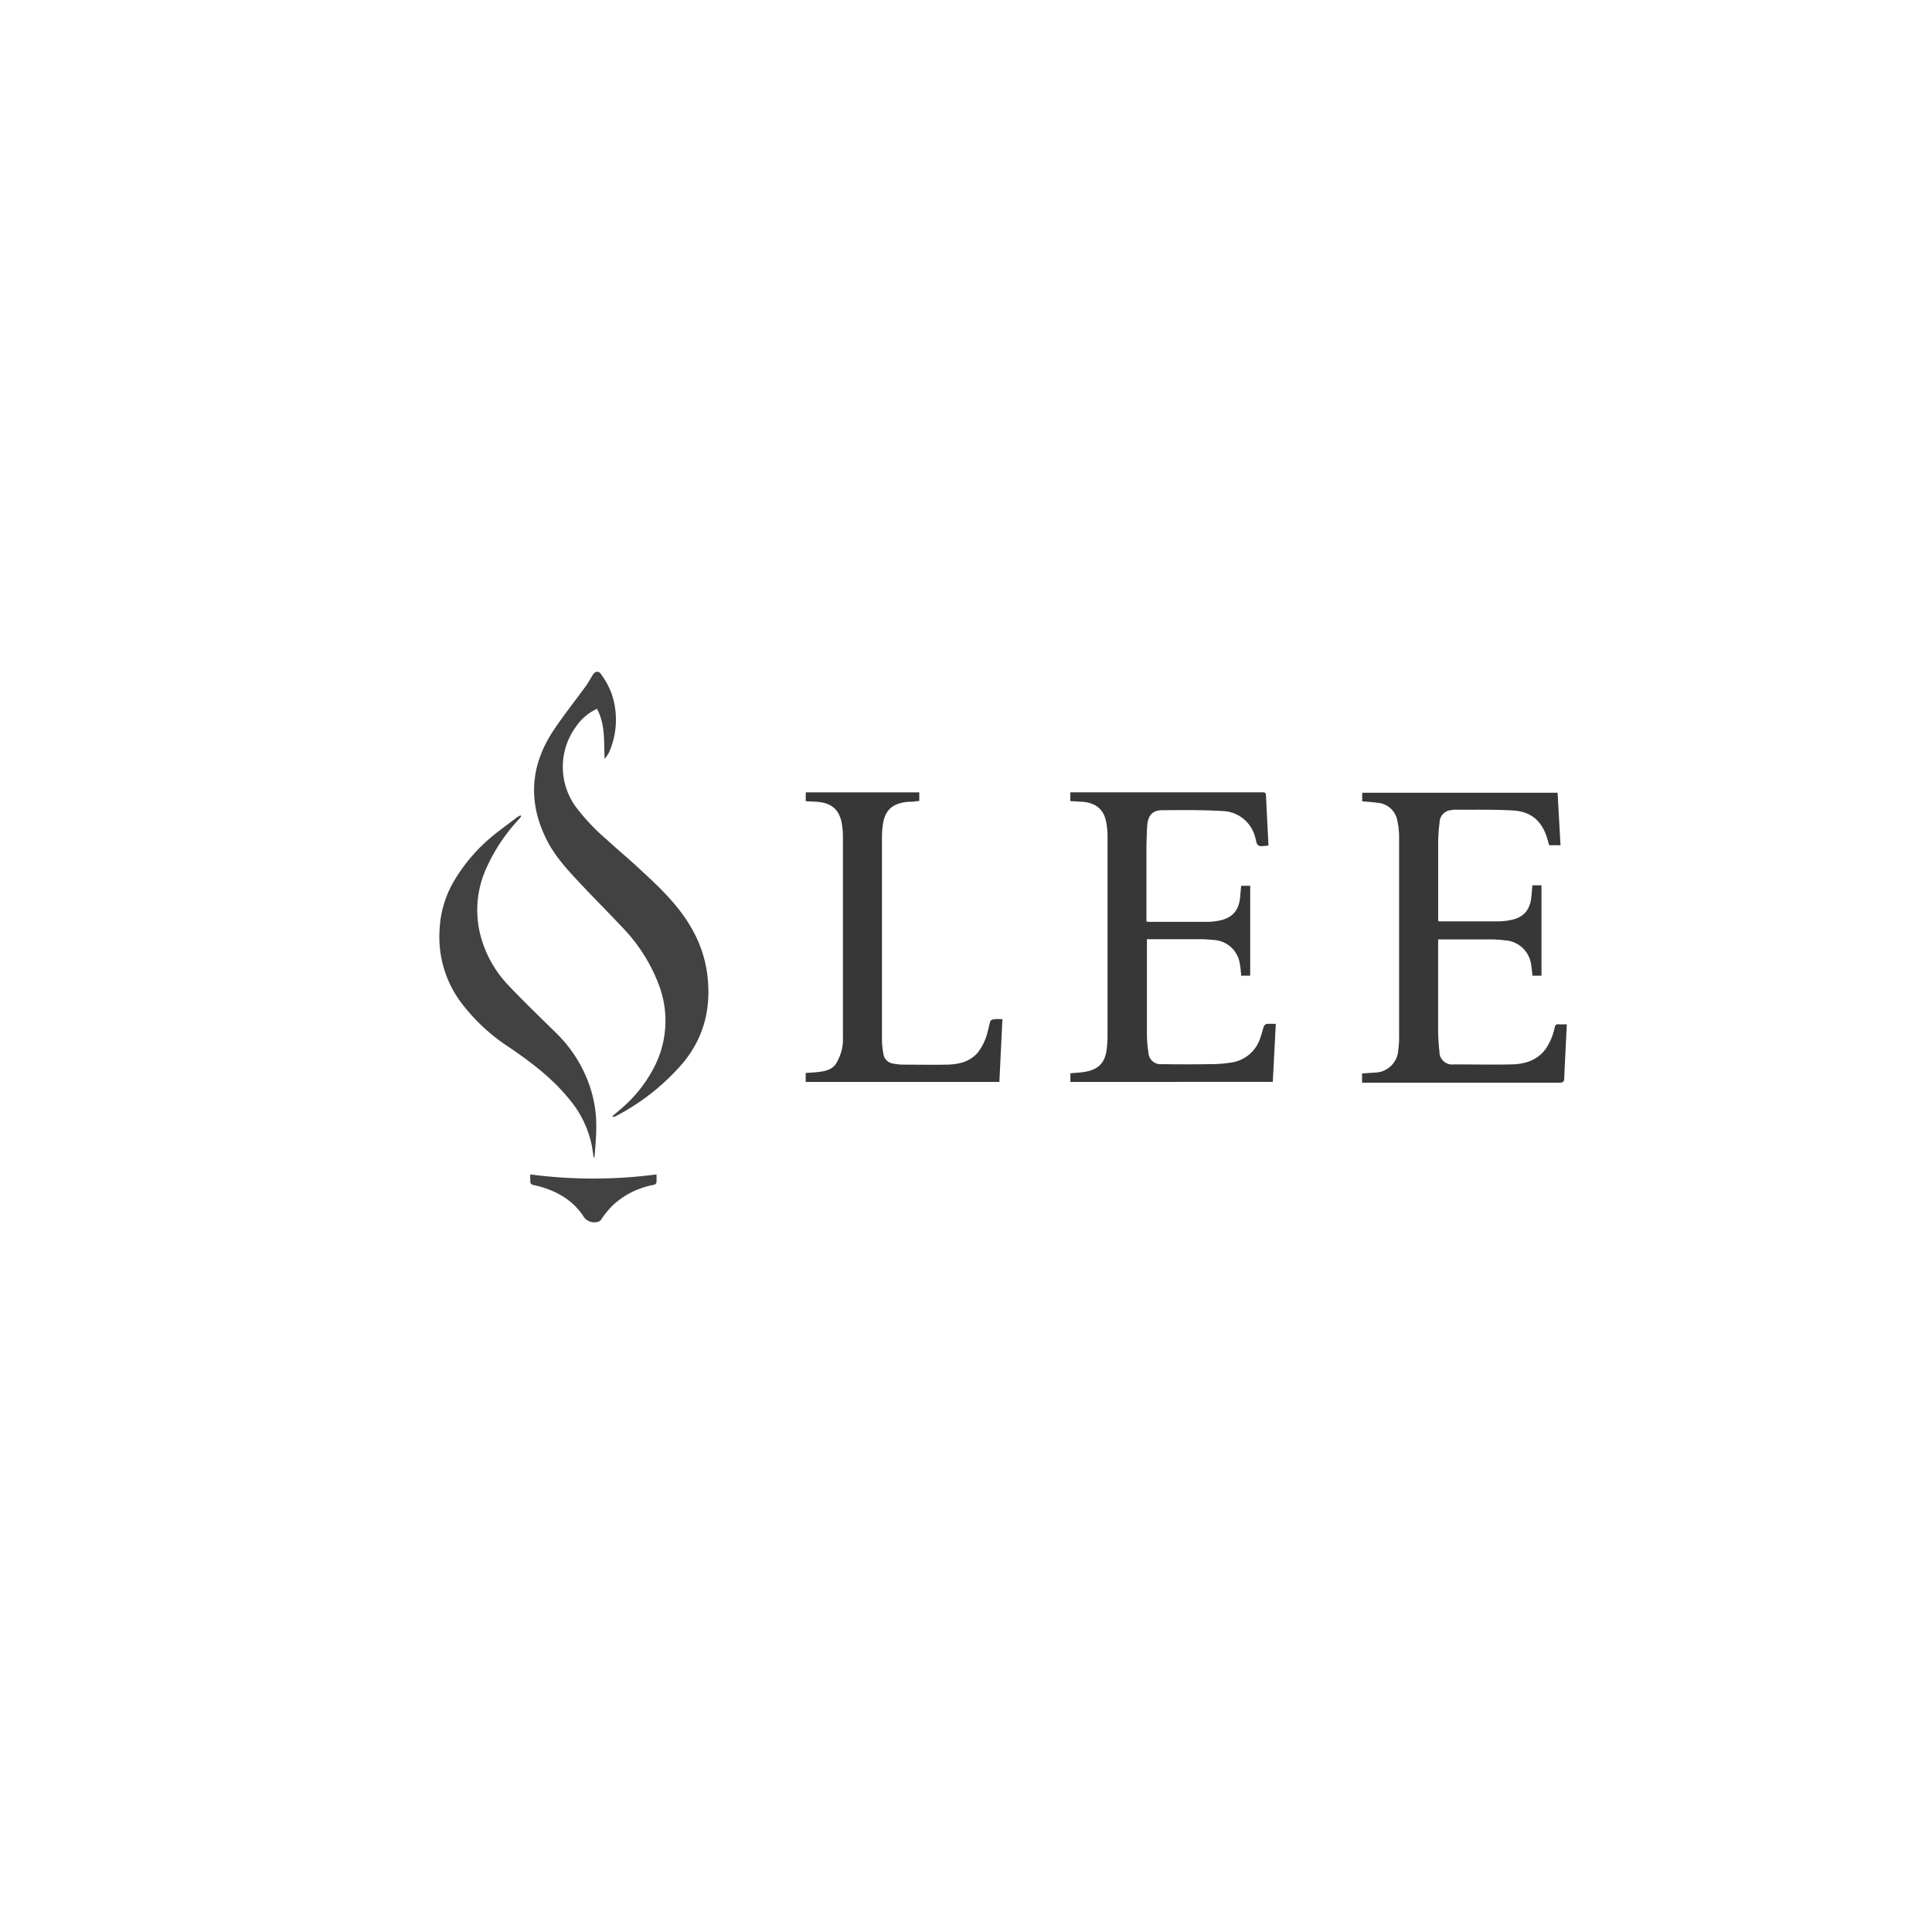 <svg id="Layer_1" data-name="Layer 1" xmlns="http://www.w3.org/2000/svg" viewBox="0 0 400 400"><defs><style>.cls-1{fill:#373737;}.cls-2{fill:#424242;}</style></defs><title>Artboard 4</title><path class="cls-1" d="M323.09,175h-2.35l-.34-1.2c-1.06-3.72-3.31-5.78-7.15-6-4-.23-8.06-.13-12.09-.16a3.13,3.13,0,0,0-.6.08,2.59,2.59,0,0,0-2.51,2.56,35,35,0,0,0-.29,4.14c0,5.22,0,10.44,0,15.66,0,.2,0,.39,0,.62a2.83,2.83,0,0,0,.39.06c4.09,0,8.17,0,12.26,0a13,13,0,0,0,2.17-.24c2.8-.5,4.17-2,4.47-4.83.08-.77.14-1.55.21-2.39h1.89V202h-1.87c-.1-.81-.14-1.61-.29-2.4a5.81,5.81,0,0,0-5.46-4.92,22,22,0,0,0-2.64-.18c-3.4,0-6.81,0-10.22,0h-.92c0,.31,0,.57,0,.84,0,6,0,12,0,18a38.9,38.9,0,0,0,.27,4.37,2.63,2.63,0,0,0,3,2.66c4,0,8,.09,12,0,2.69-.07,5.19-.81,6.93-3.11a11.94,11.94,0,0,0,1.93-4.56c.12-.49.32-.67.81-.63s1,0,1.7,0c-.06,1.31-.12,2.53-.18,3.75-.12,2.47-.26,4.93-.35,7.4,0,.69-.22.94-1,.94q-20,0-40,0H282v-1.91l2.49-.18a4.93,4.93,0,0,0,5-4.71,17.78,17.78,0,0,0,.18-2.41q0-20.88,0-41.77a15.54,15.54,0,0,0-.36-3.22,4.48,4.48,0,0,0-4-3.74c-1.07-.16-2.15-.21-3.28-.31v-1.78h40.45Z"/><path class="cls-1" d="M221.61,224v-1.79c1.11-.11,2.2-.13,3.25-.34,2.68-.54,3.94-1.94,4.27-4.65a22.59,22.59,0,0,0,.17-2.71q0-20.7,0-41.39a14.92,14.92,0,0,0-.34-3.22c-.55-2.46-2.25-3.74-5-3.91l-2.36-.14v-1.81c.27,0,.53,0,.8,0h38.82c.44,0,.86-.06.89.6.15,3.37.33,6.74.5,10.11a2.22,2.22,0,0,1,0,.28c-.07,0-.11.07-.16.07-.65,0-1.47.23-1.92-.07s-.48-1.14-.67-1.74a7.21,7.21,0,0,0-6.85-5.38c-4.12-.24-8.26-.2-12.39-.16-2.1,0-3,1.14-3.12,3.48-.08,1.48-.13,3-.14,4.46,0,4.72,0,9.43,0,14.15v.95a5.51,5.51,0,0,0,.62.07c4,0,8,0,12,0a12.53,12.53,0,0,0,2.84-.35c2.45-.6,3.68-2.14,3.93-4.73.07-.78.14-1.55.22-2.39h1.87V202h-1.85c-.1-.81-.13-1.61-.29-2.39a5.75,5.75,0,0,0-5.5-5,25.94,25.94,0,0,0-2.79-.16c-3.35,0-6.71,0-10.06,0h-.89c0,.33,0,.6,0,.87,0,6.36,0,12.71,0,19.07a24.73,24.73,0,0,0,.3,3.45,2.52,2.52,0,0,0,2.79,2.48q5.11.08,10.21,0a27.17,27.17,0,0,0,4.13-.33,7.38,7.38,0,0,0,6-5c.31-.82.49-1.69.79-2.51a.88.88,0,0,1,.58-.49,16.42,16.42,0,0,1,1.88,0l-.62,12Z"/><path class="cls-2" d="M126.74,231.14l1.49-1.28a28.28,28.28,0,0,0,7.38-9.26,20.9,20.9,0,0,0,.65-17.08A34.7,34.7,0,0,0,128.85,192c-2.72-2.9-5.53-5.71-8.26-8.61s-5.52-5.81-7.36-9.42c-4-7.9-3.46-15.55,1.44-22.86,2.07-3.09,4.39-6,6.57-9,.54-.75,1-1.57,1.48-2.37s1.25-.88,1.7-.19a17.56,17.56,0,0,1,2.11,3.79,16.73,16.73,0,0,1-.35,12.24,6,6,0,0,1-1,1.53c-.17-3.52.18-7.07-1.58-10.35a10.52,10.52,0,0,0-4.32,3.65,14.06,14.06,0,0,0,0,16.72,42.74,42.74,0,0,0,6.38,6.73c2.15,2,4.4,3.84,6.53,5.83s4.36,4,6.36,6.23c4,4.37,6.93,9.36,7.81,15.31,1,6.95-.39,13.33-4.95,18.83a46.61,46.61,0,0,1-13.87,11,3.61,3.61,0,0,1-.48.21S127,231.19,126.74,231.14Z"/><path class="cls-1" d="M207.54,211,206.91,224h-40.1v-1.85c.81-.06,1.63-.1,2.45-.19,1.48-.15,3-.44,3.85-1.77a10.64,10.64,0,0,0,1.21-3,9.75,9.75,0,0,0,.2-2.48q0-20.65,0-41.31a17.19,17.19,0,0,0-.2-2.71c-.49-3.07-2.16-4.51-5.35-4.7l-2.15-.11v-1.83h23.51v1.79c-.43,0-.87.09-1.31.13s-1,0-1.51.09c-3,.43-4.39,1.87-4.76,4.95a19.72,19.72,0,0,0-.15,2.34q0,21,0,42a16.56,16.56,0,0,0,.3,2.85,2.32,2.32,0,0,0,2,2,11.68,11.68,0,0,0,2,.22c3.1,0,6.21.06,9.3,0,2.36-.07,4.62-.6,6.26-2.52a11.51,11.51,0,0,0,2.09-4.56c.17-.61.27-1.23.46-1.83a.71.71,0,0,1,.48-.42C206.17,210.93,206.8,211,207.54,211Z"/><path class="cls-2" d="M122.91,239.68c-.14-.88-.24-1.76-.41-2.63a21.63,21.63,0,0,0-4.77-9.63c-3.46-4.24-7.77-7.49-12.24-10.55a38.93,38.93,0,0,1-10.19-9.52A22.68,22.68,0,0,1,91,192.7a21.77,21.77,0,0,1,2.72-9.81,35.32,35.32,0,0,1,8.1-9.67c1.68-1.39,3.46-2.66,5.21-4a5.86,5.86,0,0,1,.74-.41l.15.16a5.31,5.31,0,0,1-.39.55,36.52,36.52,0,0,0-6.62,9.76,20.91,20.91,0,0,0-1.19,15.23,23.57,23.57,0,0,0,5.29,9.23c3.28,3.48,6.74,6.79,10.15,10.15a27.92,27.92,0,0,1,6,8.6,25.57,25.57,0,0,1,2.29,11.06c0,1.88-.2,3.76-.32,5.64a2.17,2.17,0,0,1-.14.47Z"/><path class="cls-2" d="M109.79,243.15a99.8,99.8,0,0,0,26.12,0,12.88,12.88,0,0,1,0,1.7.77.77,0,0,1-.53.46,16.8,16.8,0,0,0-8.48,4.21,18.64,18.64,0,0,0-2.38,2.9,1.3,1.3,0,0,1-1.07.61,2.63,2.63,0,0,1-2.78-1.4c-2.35-3.42-5.82-5.25-9.78-6.19-1.1-.26-1.11-.24-1.1-1.38C109.75,243.8,109.77,243.55,109.79,243.15Z"/></svg>